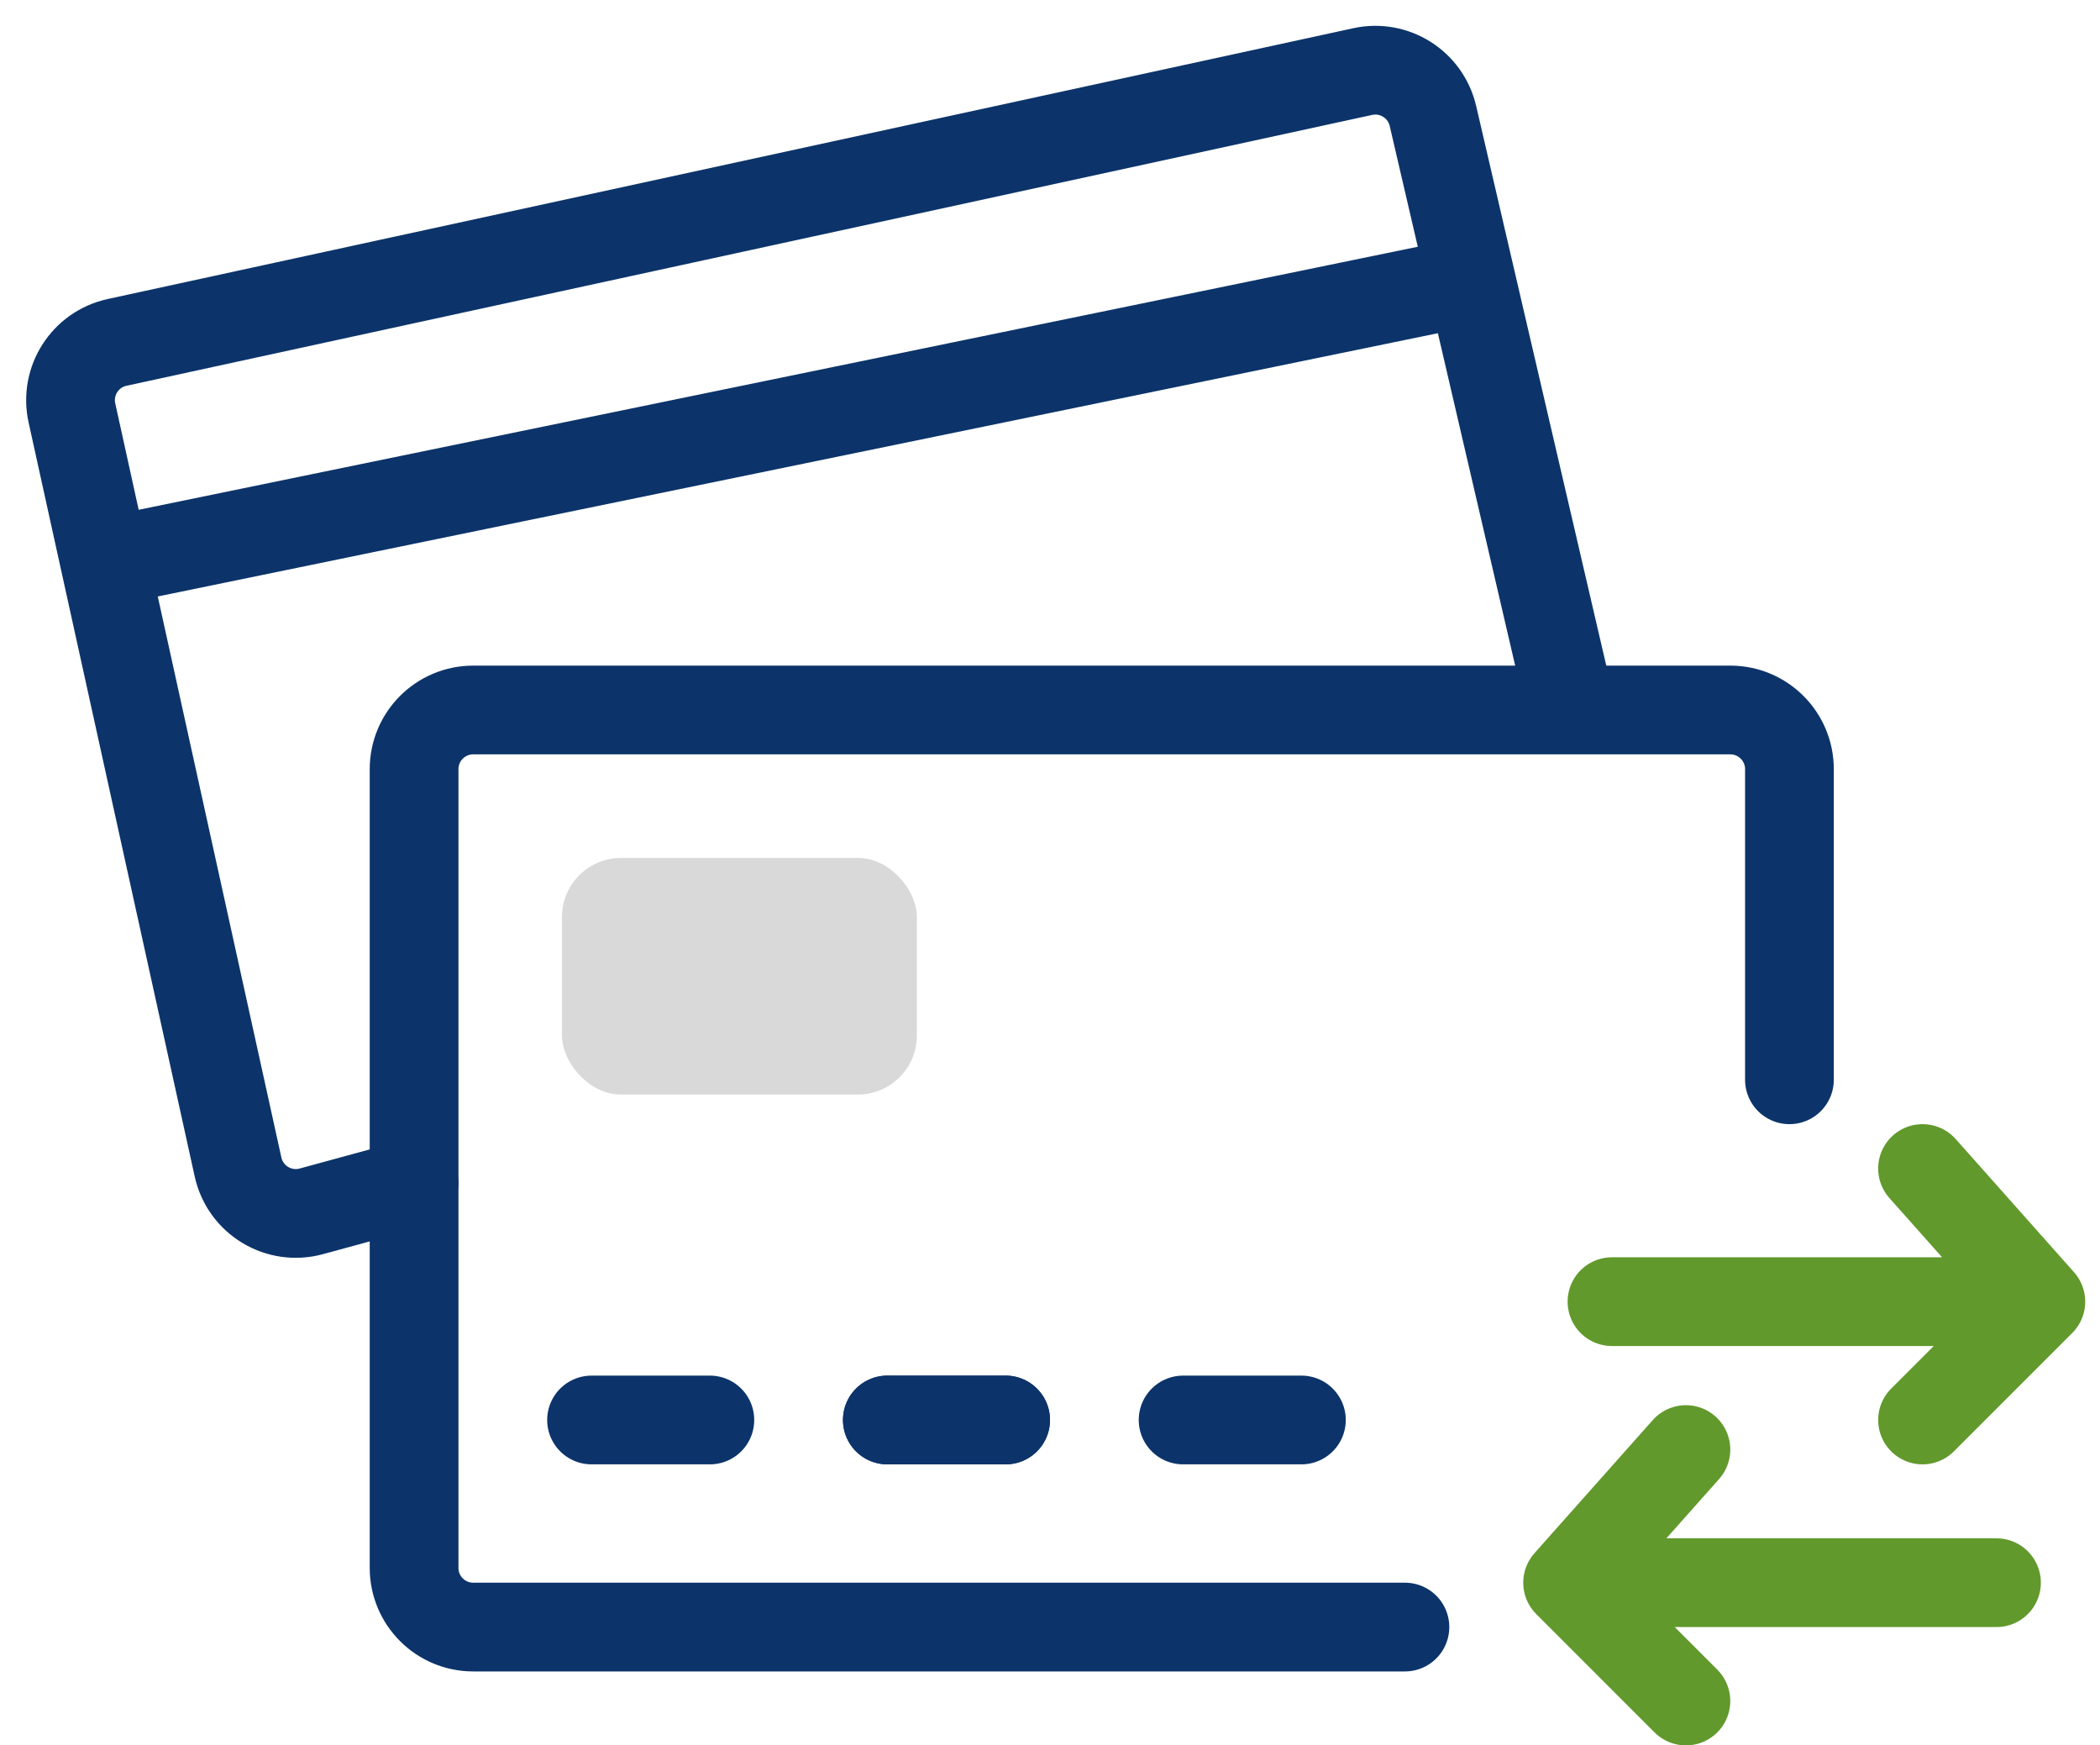<svg width="71" height="59" viewBox="0 0 71 59" fill="none" xmlns="http://www.w3.org/2000/svg">
<path d="M54.5 44H69M69 44L65 39.5M69 44L65 48" stroke="#61992C" stroke-width="3" stroke-linecap="round" stroke-linejoin="round"/>
<path d="M67.5 53.5H53M53 53.5L57 49M53 53.5L57 57.5" stroke="#61992C" stroke-width="3" stroke-linecap="round" stroke-linejoin="round"/>
<path d="M60.5 36.5V26C60.5 24.895 59.605 24 58.5 24H16C14.895 24 14 24.895 14 26V53C14 54.105 14.895 55 16 55H47.5" stroke="#0C346A" stroke-width="3" stroke-linecap="round"/>
<rect x="19" y="29" width="12" height="8" rx="2" fill="#D9D9D9"/>
<path d="M53 23.5L49.744 9.5M14 40L10.527 40.947C9.424 41.248 8.294 40.565 8.048 39.448L3.542 19M3.542 19L2.432 13.959C2.193 12.878 2.878 11.809 3.96 11.574L46.074 2.419C47.142 2.187 48.199 2.855 48.447 3.92L49.744 9.5M3.542 19L49.744 9.5" stroke="#0C346A" stroke-width="3" stroke-linecap="round"/>
<path d="M20 48H24" stroke="#0C346A" stroke-width="3" stroke-linecap="round"/>
<path d="M30 48H34" stroke="#0C346A" stroke-width="3" stroke-linecap="round"/>
<path d="M40 48H44" stroke="#0C346A" stroke-width="3" stroke-linecap="round"/>
<path d="M30 48H34" stroke="#0C346A" stroke-width="3" stroke-linecap="round"/>
</svg>
